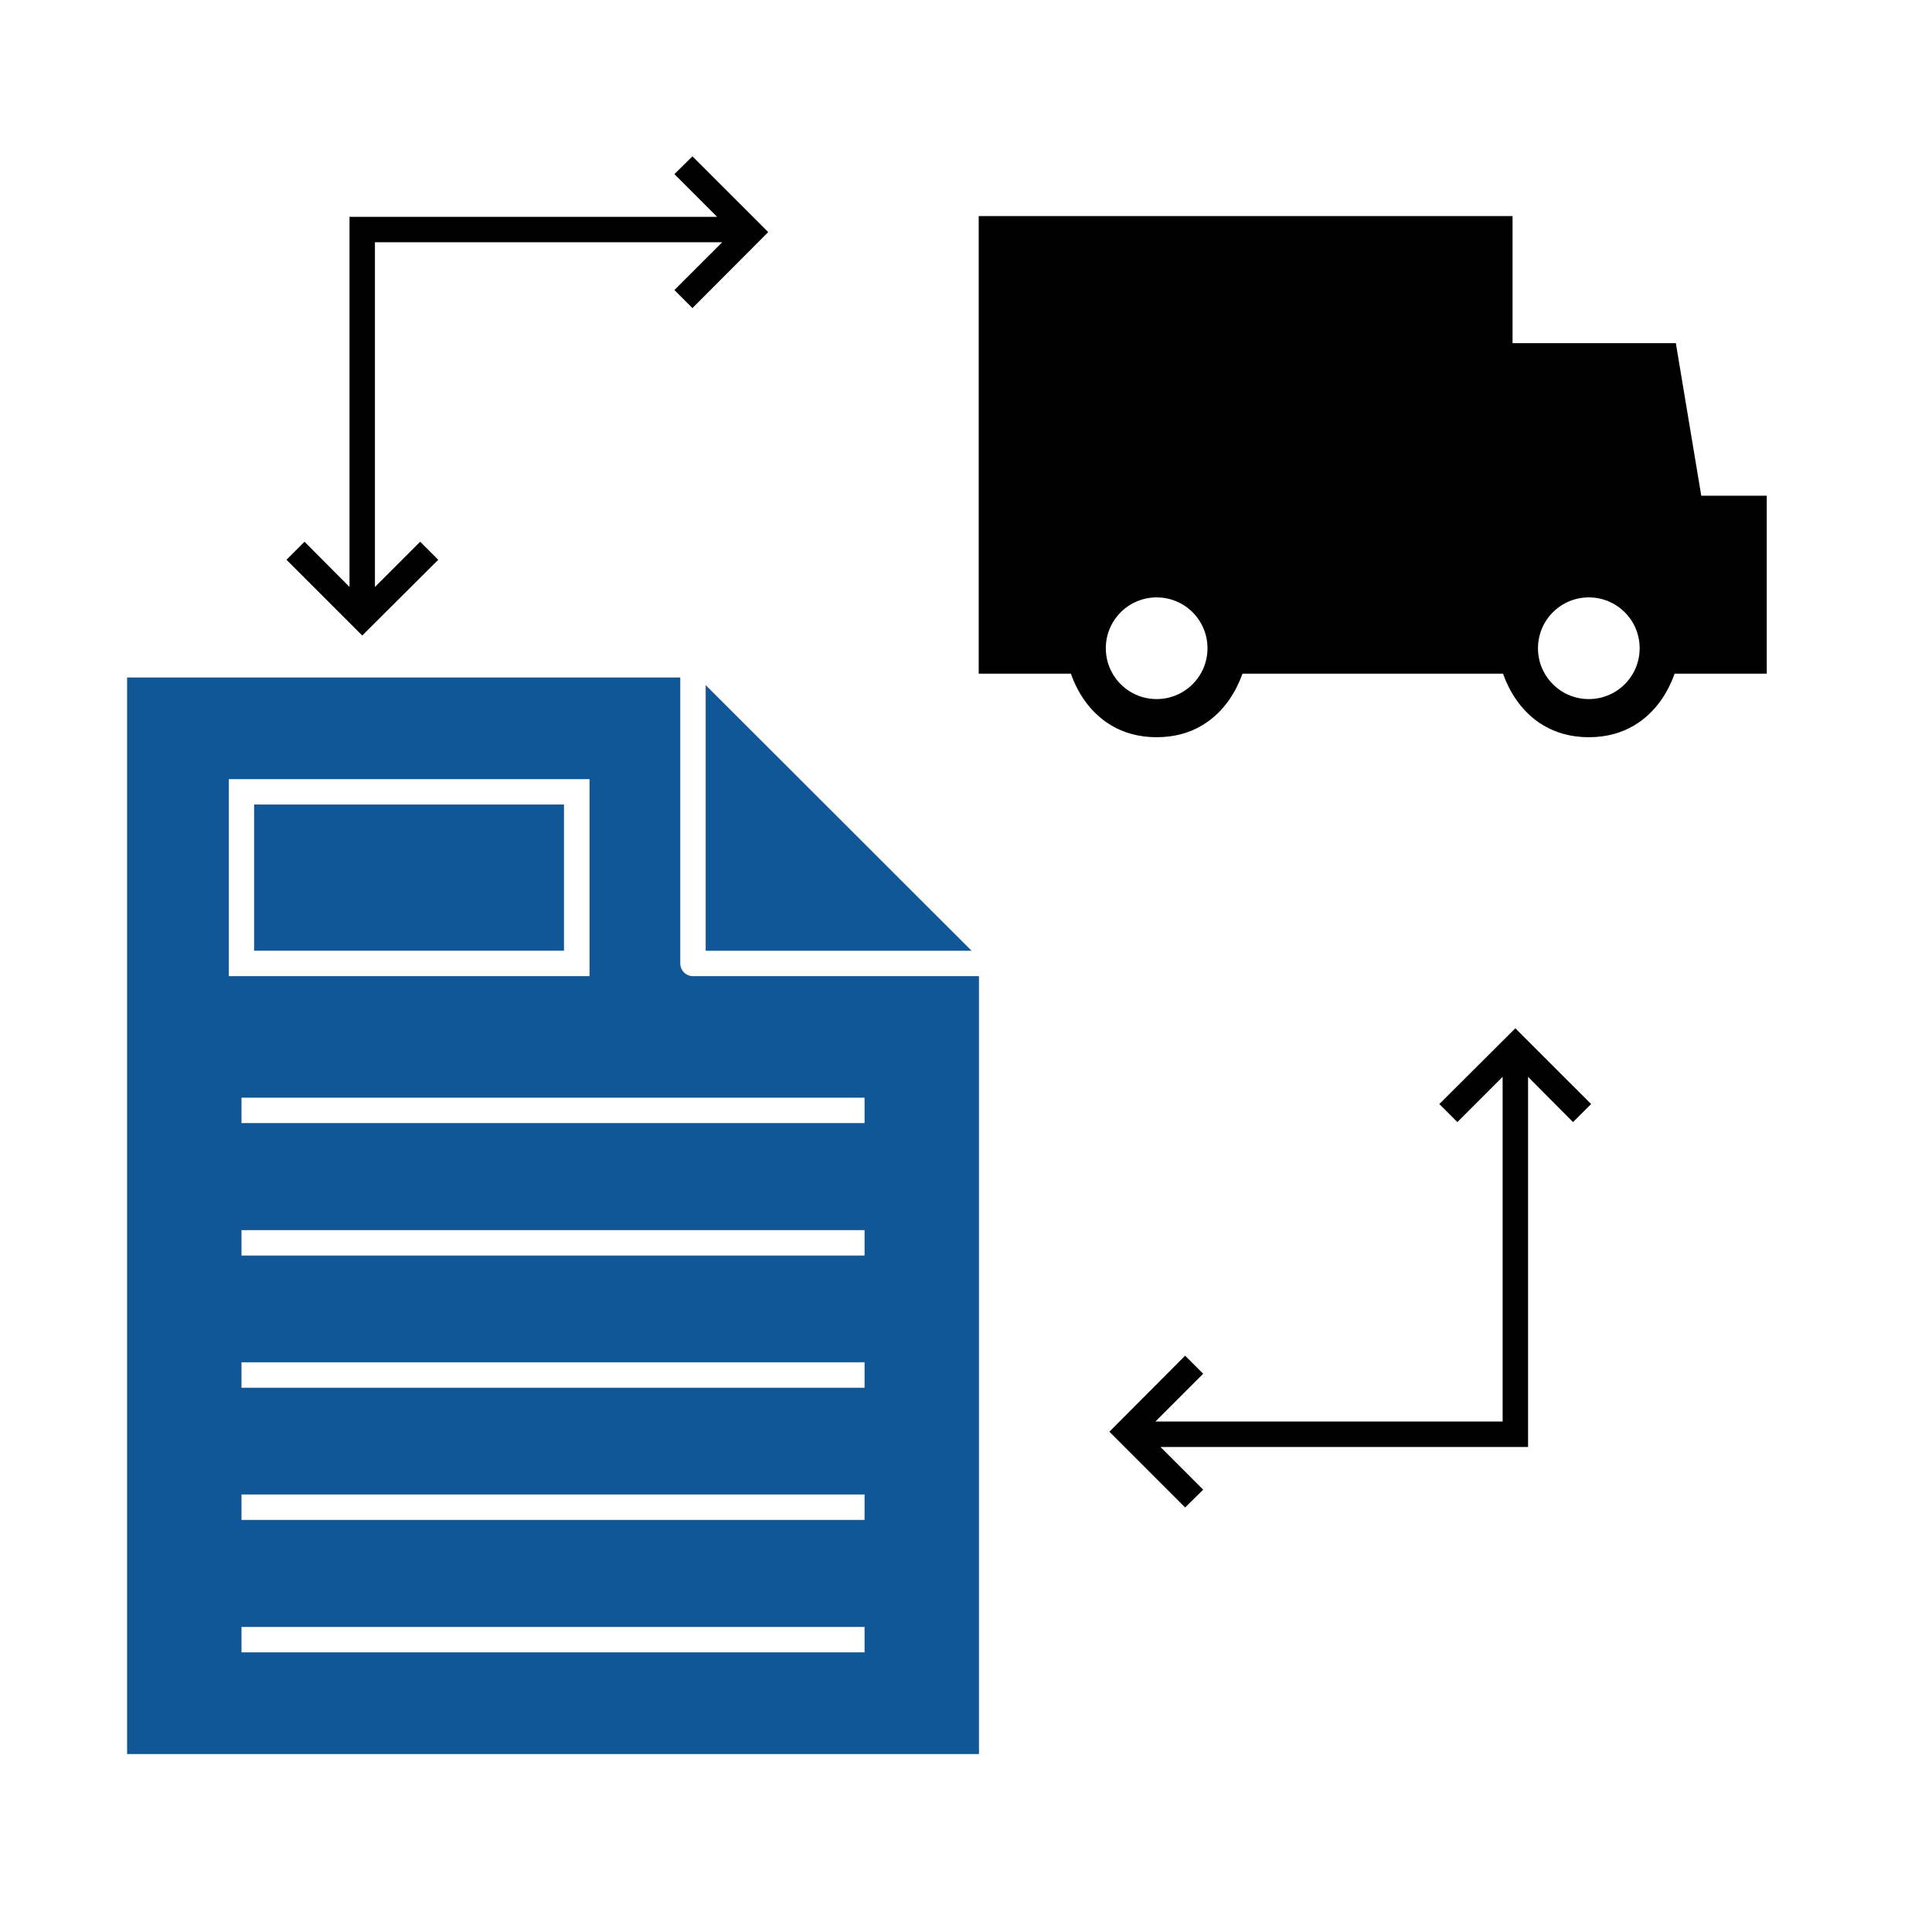<?xml version="1.0" encoding="UTF-8"?> <svg xmlns="http://www.w3.org/2000/svg" width="76" height="76" viewBox="0 0 76 76" fill="none"> <path d="M27.26 38.4C26.98 38.4 26.76 38.17 26.76 37.9V26.65H5V69H38.51V38.4H27.26ZM9 30.65H23.19V38.4H9V30.65ZM34.01 65H9.5V64H34.01V65ZM34.01 59.79H9.5V58.79H34.01V59.79ZM34.01 54.59H9.5V53.59H34.01V54.59ZM34.01 49.39H9.5V48.39H34.01V49.39ZM34.01 44.18H9.5V43.18H34.01V44.18Z" fill="#115697"></path> <path d="M22.186 31.648H9.996V37.398H22.186V31.648Z" fill="#115697"></path> <path d="M38.22 37.4H27.76V26.95L38.22 37.4Z" fill="#115697"></path> <path d="M62.59 43.43L61.88 44.14L60.11 42.36V56.92H45.65L47.33 58.6L46.62 59.3L43.64 56.32L46.62 53.33L47.33 54.04L45.45 55.92H59.11V42.36L57.33 44.14L56.62 43.43L59.61 40.45L62.59 43.43Z" fill="black"></path> <path d="M30.22 9.13L27.239 12.12L26.529 11.41L28.41 9.53H14.749V23.09L16.529 21.31L17.239 22.02L14.249 25L11.27 22.02L11.979 21.31L13.749 23.09V8.53H28.209L26.529 6.85L27.239 6.15L30.22 9.13Z" fill="black"></path> <path fill-rule="evenodd" clip-rule="evenodd" d="M39 9V26H42.5C42.5 26 43 28.5 45.5 28.5C48 28.5 48.5 26 48.5 26H59.5C59.5 26 60 28.5 62.5 28.5C65 28.5 65.5 26 65.5 26H69V20H66.5L65.5 14H59V9H39ZM48 25.5C48 26.881 46.881 28 45.5 28C44.119 28 43 26.881 43 25.5C43 24.119 44.119 23 45.5 23C46.881 23 48 24.119 48 25.5ZM65 25.5C65 26.881 63.881 28 62.5 28C61.119 28 60 26.881 60 25.5C60 24.119 61.119 23 62.5 23C63.881 23 65 24.119 65 25.5Z" fill="black"></path> <path d="M39 26H38.5V26.5H39V26ZM39 9V8.5H38.5V9H39ZM42.5 26L42.99 25.902L42.91 25.5H42.5V26ZM48.5 26V25.5H48.09L48.01 25.902L48.5 26ZM59.5 26L59.99 25.902L59.91 25.5H59.5V26ZM65.5 26V25.5H65.09L65.01 25.902L65.5 26ZM69 26V26.5H69.5V26H69ZM69 20H69.5V19.5H69V20ZM66.5 20L66.007 20.082L66.076 20.5H66.5V20ZM65.5 14L65.993 13.918L65.924 13.5H65.5V14ZM59 14H58.5V14.5H59V14ZM59 9H59.5V8.5H59V9ZM39.5 26V9H38.5V26H39.5ZM42.5 25.5H39V26.5H42.5V25.5ZM45.5 28C44.45 28 43.839 27.488 43.472 26.963C43.285 26.695 43.162 26.424 43.087 26.218C43.049 26.116 43.024 26.033 43.009 25.976C43.001 25.948 42.996 25.927 42.993 25.915C42.992 25.908 42.991 25.904 42.99 25.901C42.99 25.901 42.99 25.9 42.99 25.9C42.99 25.9 42.99 25.9 42.99 25.901C42.99 25.901 42.99 25.901 42.99 25.901C42.99 25.901 42.99 25.901 42.99 25.901C42.99 25.902 42.99 25.902 42.5 26C42.01 26.098 42.01 26.098 42.01 26.099C42.01 26.099 42.01 26.099 42.01 26.099C42.01 26.099 42.01 26.1 42.01 26.1C42.01 26.101 42.011 26.102 42.011 26.104C42.011 26.106 42.012 26.109 42.013 26.113C42.014 26.12 42.017 26.13 42.019 26.142C42.025 26.166 42.033 26.198 42.044 26.238C42.066 26.319 42.099 26.43 42.148 26.563C42.244 26.826 42.403 27.18 42.653 27.537C43.161 28.262 44.05 29 45.5 29V28ZM48.5 26C48.01 25.902 48.01 25.902 48.01 25.901C48.01 25.901 48.01 25.901 48.01 25.901C48.01 25.901 48.01 25.901 48.01 25.901C48.01 25.9 48.01 25.9 48.01 25.9C48.01 25.9 48.01 25.901 48.01 25.901C48.009 25.904 48.008 25.908 48.007 25.915C48.004 25.927 47.999 25.948 47.991 25.976C47.976 26.033 47.951 26.116 47.913 26.218C47.838 26.424 47.715 26.695 47.528 26.963C47.161 27.488 46.55 28 45.5 28V29C46.95 29 47.839 28.262 48.347 27.537C48.597 27.18 48.756 26.826 48.852 26.563C48.901 26.43 48.934 26.319 48.956 26.238C48.967 26.198 48.975 26.166 48.981 26.142C48.983 26.13 48.986 26.12 48.987 26.113C48.988 26.109 48.989 26.106 48.989 26.104C48.989 26.102 48.99 26.101 48.99 26.1C48.99 26.1 48.99 26.099 48.99 26.099C48.99 26.099 48.99 26.099 48.99 26.099C48.99 26.098 48.99 26.098 48.5 26ZM59.5 25.5H48.5V26.5H59.5V25.5ZM62.5 28C61.45 28 60.839 27.488 60.472 26.963C60.285 26.695 60.162 26.424 60.087 26.218C60.049 26.116 60.024 26.033 60.009 25.976C60.001 25.948 59.996 25.927 59.993 25.915C59.992 25.908 59.991 25.904 59.99 25.901C59.99 25.901 59.99 25.9 59.99 25.9C59.99 25.9 59.99 25.9 59.99 25.901C59.99 25.901 59.99 25.901 59.99 25.901C59.99 25.901 59.99 25.901 59.99 25.901C59.99 25.902 59.99 25.902 59.5 26C59.01 26.098 59.01 26.098 59.01 26.099C59.01 26.099 59.01 26.099 59.01 26.099C59.01 26.099 59.01 26.1 59.01 26.1C59.01 26.101 59.011 26.102 59.011 26.104C59.011 26.106 59.012 26.109 59.013 26.113C59.014 26.12 59.017 26.13 59.019 26.142C59.025 26.166 59.033 26.198 59.044 26.238C59.066 26.319 59.099 26.43 59.148 26.563C59.244 26.826 59.403 27.18 59.653 27.537C60.161 28.262 61.05 29 62.5 29V28ZM65.5 26C65.01 25.902 65.01 25.902 65.01 25.901C65.01 25.901 65.01 25.901 65.01 25.901C65.01 25.901 65.01 25.901 65.01 25.901C65.01 25.9 65.01 25.9 65.01 25.9C65.01 25.9 65.01 25.901 65.01 25.901C65.009 25.904 65.008 25.908 65.007 25.915C65.004 25.927 64.999 25.948 64.991 25.976C64.976 26.033 64.951 26.116 64.913 26.218C64.838 26.424 64.716 26.695 64.528 26.963C64.161 27.488 63.55 28 62.5 28V29C63.95 29 64.839 28.262 65.347 27.537C65.597 27.18 65.756 26.826 65.852 26.563C65.901 26.43 65.934 26.319 65.956 26.238C65.967 26.198 65.975 26.166 65.981 26.142C65.984 26.13 65.986 26.12 65.987 26.113C65.988 26.109 65.989 26.106 65.989 26.104C65.989 26.102 65.99 26.101 65.99 26.1C65.99 26.1 65.99 26.099 65.99 26.099C65.99 26.099 65.99 26.099 65.99 26.099C65.99 26.098 65.99 26.098 65.5 26ZM69 25.5H65.5V26.5H69V25.5ZM68.5 20V26H69.5V20H68.5ZM66.5 20.5H69V19.5H66.5V20.5ZM65.007 14.082L66.007 20.082L66.993 19.918L65.993 13.918L65.007 14.082ZM59 14.5H65.5V13.5H59V14.5ZM58.5 9V14H59.5V9H58.5ZM39 9.5H59V8.5H39V9.5ZM45.5 28.5C47.157 28.5 48.5 27.157 48.5 25.5H47.5C47.5 26.605 46.605 27.5 45.5 27.5V28.5ZM42.5 25.5C42.5 27.157 43.843 28.5 45.5 28.5V27.5C44.395 27.5 43.5 26.605 43.5 25.5H42.5ZM45.5 22.5C43.843 22.5 42.5 23.843 42.5 25.5H43.5C43.5 24.395 44.395 23.5 45.5 23.5V22.5ZM48.5 25.5C48.5 23.843 47.157 22.5 45.5 22.5V23.5C46.605 23.5 47.5 24.395 47.5 25.5H48.5ZM62.5 28.5C64.157 28.5 65.5 27.157 65.5 25.5H64.5C64.5 26.605 63.605 27.5 62.5 27.5V28.5ZM59.5 25.5C59.5 27.157 60.843 28.5 62.5 28.5V27.5C61.395 27.5 60.5 26.605 60.5 25.5H59.5ZM62.5 22.5C60.843 22.5 59.5 23.843 59.5 25.5H60.5C60.5 24.395 61.395 23.5 62.5 23.5V22.5ZM65.5 25.5C65.5 23.843 64.157 22.5 62.5 22.5V23.5C63.605 23.5 64.5 24.395 64.5 25.5H65.5Z" fill="black"></path> </svg> 